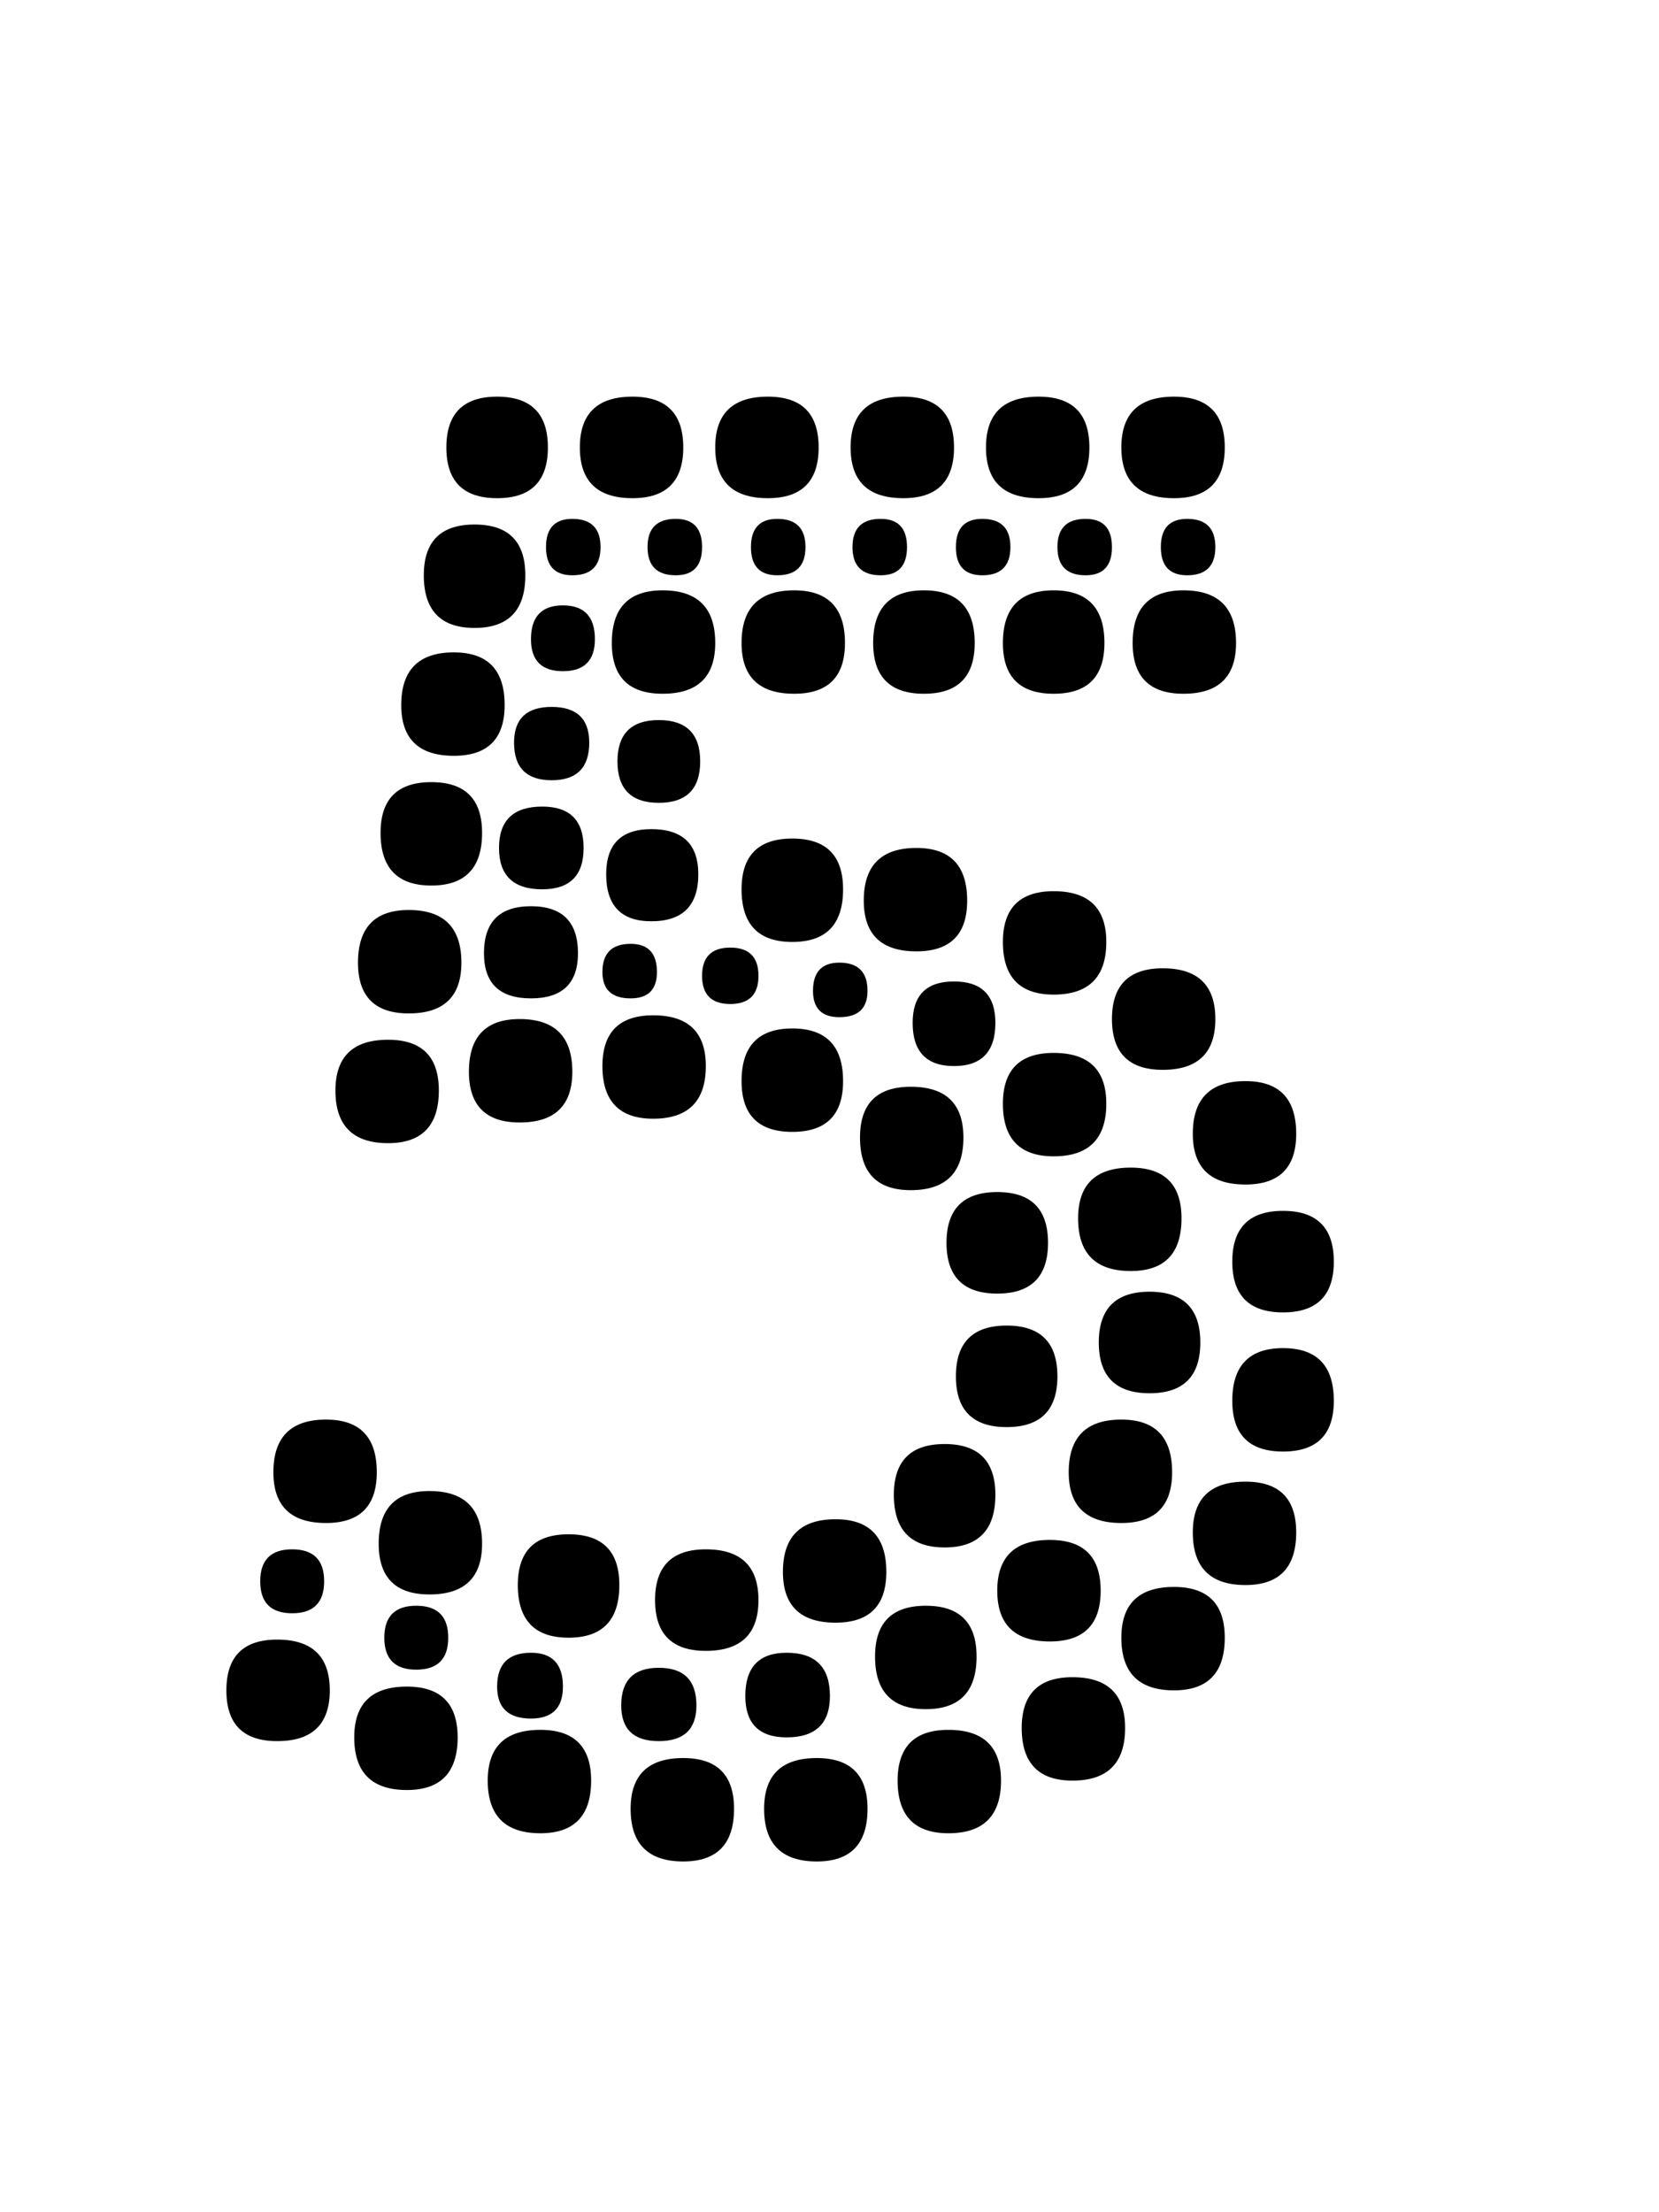 <svg xmlns="http://www.w3.org/2000/svg" fill="none" viewBox="0 0 75 100"><g clip-path="url(#a)"><path fill="#000" d="M55.369 20.225c0 1.53-.765 2.295-2.295 2.295-1.587 0-2.38-.765-2.38-2.295 0-1.53.793-2.295 2.38-2.295 1.53 0 2.295.765 2.295 2.295Zm-.425 4.505c0 .85-.425 1.275-1.275 1.275-.793 0-1.19-.425-1.19-1.275 0-.85.397-1.275 1.19-1.275.85 0 1.275.425 1.275 1.275Zm-5.695-4.505c0 1.53-.765 2.295-2.295 2.295-1.587 0-2.38-.765-2.38-2.295 0-1.53.793-2.295 2.38-2.295 1.53 0 2.295.765 2.295 2.295Zm6.63 8.84c0 1.53-.793 2.295-2.38 2.295-1.53 0-2.295-.765-2.295-2.295 0-1.587.765-2.38 2.295-2.38 1.587 0 2.38.793 2.38 2.38Zm-5.61-4.335c0 .85-.397 1.275-1.19 1.275-.85 0-1.275-.425-1.275-1.275 0-.85.425-1.275 1.275-1.275.793 0 1.19.425 1.19 1.275Zm-7.14-4.505c0 1.53-.765 2.295-2.295 2.295-1.587 0-2.38-.765-2.38-2.295 0-1.53.793-2.295 2.38-2.295 1.53 0 2.295.765 2.295 2.295Zm2.55 4.505c0 .85-.425 1.275-1.275 1.275-.793 0-1.19-.425-1.19-1.275 0-.85.397-1.275 1.19-1.275.85 0 1.275.425 1.275 1.275Zm4.25 4.335c0 1.53-.765 2.295-2.295 2.295-1.53 0-2.295-.765-2.295-2.295 0-1.587.765-2.38 2.295-2.38 1.53 0 2.295.793 2.295 2.38Zm-8.925-4.335c0 .85-.397 1.275-1.19 1.275-.85 0-1.275-.425-1.275-1.275 0-.85.425-1.275 1.275-1.275.793 0 1.19.425 1.19 1.275Zm-3.995-4.505c0 1.53-.765 2.295-2.295 2.295-1.587 0-2.38-.765-2.38-2.295 0-1.53.793-2.295 2.38-2.295 1.53 0 2.295.765 2.295 2.295Zm7.055 8.84c0 1.53-.765 2.295-2.295 2.295-1.53 0-2.295-.765-2.295-2.295 0-1.587.765-2.38 2.295-2.38 1.53 0 2.295.793 2.295 2.38Zm-7.65-4.335c0 .85-.425 1.275-1.275 1.275-.793 0-1.19-.425-1.19-1.275 0-.85.397-1.275 1.19-1.275.85 0 1.275.425 1.275 1.275Zm-5.525-4.505c0 1.53-.765 2.295-2.295 2.295-1.587 0-2.38-.765-2.38-2.295 0-1.53.793-2.295 2.38-2.295 1.53 0 2.295.765 2.295 2.295Zm7.31 8.84c0 1.53-.765 2.295-2.295 2.295-1.587 0-2.38-.765-2.38-2.295 0-1.587.793-2.38 2.38-2.38 1.53 0 2.295.793 2.295 2.38Zm16.745 17c0 1.53-.793 2.295-2.38 2.295-1.53 0-2.295-.765-2.295-2.295 0-1.53.765-2.295 2.295-2.295 1.587 0 2.38.765 2.38 2.295ZM31.739 24.73c0 .85-.397 1.275-1.19 1.275-.85 0-1.275-.425-1.275-1.275 0-.85.425-1.275 1.275-1.275.793 0 1.19.425 1.19 1.275Zm18.275 17.85c0 1.587-.793 2.38-2.38 2.38-1.53 0-2.295-.793-2.295-2.38 0-1.53.765-2.295 2.295-2.295 1.587 0 2.38.765 2.38 2.295Zm8.585 8.67c0 1.53-.765 2.295-2.295 2.295-1.587 0-2.38-.765-2.38-2.295 0-1.587.793-2.38 2.38-2.38 1.53 0 2.295.793 2.295 2.38Zm-33.83-31.025c0 1.53-.765 2.295-2.295 2.295-1.53 0-2.295-.765-2.295-2.295 0-1.53.765-2.295 2.295-2.295 1.53 0 2.295.765 2.295 2.295Zm2.38 4.505c0 .85-.425 1.275-1.275 1.275-.793 0-1.19-.425-1.19-1.275 0-.85.397-1.275 1.19-1.275.85 0 1.275.425 1.275 1.275Zm5.185 4.335c0 1.53-.793 2.295-2.38 2.295-1.53 0-2.295-.765-2.295-2.295 0-1.587.765-2.38 2.295-2.38 1.587 0 2.38.793 2.38 2.38ZM60.299 57.03c0 1.53-.765 2.295-2.295 2.295-1.53 0-2.295-.765-2.295-2.295 0-1.53.765-2.295 2.295-2.295 1.53 0 2.295.765 2.295 2.295ZM43.724 40.71c0 1.53-.765 2.295-2.295 2.295-1.587 0-2.38-.765-2.38-2.295 0-1.587.793-2.38 2.38-2.38 1.53 0 2.295.793 2.295 2.38Zm6.29 9.18c0 1.587-.793 2.38-2.38 2.38-1.53 0-2.295-.793-2.295-2.38 0-1.53.765-2.295 2.295-2.295 1.587 0 2.38.765 2.38 2.295Zm-5.015-3.655c0 1.303-.623 1.955-1.87 1.955s-1.87-.652-1.87-1.955c0-1.247.623-1.87 1.87-1.87s1.87.623 1.87 1.87Zm-18.105-17.34c0 .963-.482 1.445-1.445 1.445-.963 0-1.445-.482-1.445-1.445 0-1.02.482-1.53 1.445-1.53.963 0 1.445.51 1.445 1.53Zm26.52 26.18c0 1.587-.765 2.38-2.295 2.38-1.587 0-2.38-.793-2.38-2.38 0-1.53.793-2.295 2.38-2.295 1.53 0 2.295.765 2.295 2.295ZM38.114 40.2c0 1.587-.765 2.38-2.295 2.38-1.53 0-2.295-.793-2.295-2.38 0-1.53.765-2.295 2.295-2.295 1.53 0 2.295.765 2.295 2.295ZM23.749 26.005c0 1.587-.765 2.38-2.295 2.38-1.53 0-2.295-.793-2.295-2.38 0-1.53.765-2.295 2.295-2.295 1.53 0 2.295.765 2.295 2.295Zm7.905 8.415c0 1.247-.623 1.87-1.87 1.87s-1.87-.623-1.87-1.87.623-1.87 1.87-1.87 1.87.623 1.87 1.87Zm28.645 28.9c0 1.53-.765 2.295-2.295 2.295-1.53 0-2.295-.765-2.295-2.295 0-1.587.765-2.38 2.295-2.38 1.53 0 2.295.793 2.295 2.38Zm-21.08-18.53c0 .793-.425 1.19-1.275 1.19-.793 0-1.19-.397-1.19-1.19 0-.85.397-1.275 1.19-1.275.85 0 1.275.425 1.275 1.275Zm-12.58-11.22c0 1.133-.567 1.7-1.7 1.7s-1.7-.567-1.7-1.7c0-1.077.567-1.615 1.7-1.615s1.7.538 1.7 1.615Zm27.625 27.115c0 1.53-.765 2.295-2.295 2.295-1.53 0-2.295-.765-2.295-2.295 0-1.53.765-2.295 2.295-2.295 1.53 0 2.295.765 2.295 2.295ZM31.569 39.52c0 1.417-.708 2.125-2.125 2.125-1.36 0-2.04-.708-2.04-2.125 0-1.36.68-2.04 2.04-2.04 1.417 0 2.125.68 2.125 2.04Zm11.985 11.9c0 1.587-.793 2.38-2.38 2.38-1.53 0-2.295-.793-2.295-2.38 0-1.53.765-2.295 2.295-2.295 1.587 0 2.38.765 2.38 2.295Zm-9.265-7.31c0 .85-.425 1.275-1.275 1.275-.85 0-1.275-.425-1.275-1.275 0-.85.425-1.275 1.275-1.275.85 0 1.275.425 1.275 1.275Zm13.09 12.07c0 1.53-.765 2.295-2.295 2.295-1.53 0-2.295-.765-2.295-2.295 0-1.53.765-2.295 2.295-2.295 1.53 0 2.295.765 2.295 2.295ZM22.814 31.87c0 1.53-.765 2.295-2.295 2.295-1.587 0-2.38-.765-2.38-2.295 0-1.587.793-2.38 2.38-2.38 1.53 0 2.295.793 2.295 2.38Zm15.3 17c0 1.53-.765 2.295-2.295 2.295-1.53 0-2.295-.765-2.295-2.295 0-1.587.765-2.38 2.295-2.38 1.53 0 2.295.793 2.295 2.38Zm20.485 20.4c0 1.587-.765 2.38-2.295 2.38-1.587 0-2.38-.793-2.38-2.38 0-1.53.793-2.295 2.38-2.295 1.53 0 2.295.765 2.295 2.295ZM26.384 38.33c0 1.247-.623 1.87-1.87 1.87-1.303 0-1.955-.623-1.955-1.87s.652-1.87 1.955-1.87c1.247 0 1.87.623 1.87 1.87Zm3.315 5.61c0 .793-.397 1.19-1.19 1.19-.85 0-1.275-.397-1.275-1.19 0-.85.425-1.275 1.275-1.275.793 0 1.19.425 1.19 1.275Zm23.29 22.61c0 1.53-.765 2.295-2.295 2.295-1.587 0-2.38-.765-2.38-2.295 0-1.587.793-2.38 2.38-2.38 1.53 0 2.295.793 2.295 2.38Zm-5.185-4.335c0 1.53-.765 2.295-2.295 2.295-1.53 0-2.295-.765-2.295-2.295 0-1.53.765-2.295 2.295-2.295 1.53 0 2.295.765 2.295 2.295ZM21.794 37.65c0 1.587-.765 2.38-2.295 2.38-1.53 0-2.295-.793-2.295-2.38 0-1.53.765-2.295 2.295-2.295 1.53 0 2.295.765 2.295 2.295Zm10.115 10.54c0 1.587-.793 2.38-2.38 2.38-1.53 0-2.295-.793-2.295-2.38 0-1.53.765-2.295 2.295-2.295 1.587 0 2.38.765 2.38 2.295Zm-5.78-5.1c0 1.36-.708 2.04-2.125 2.04s-2.125-.68-2.125-2.04c0-1.417.708-2.125 2.125-2.125s2.125.708 2.125 2.125Zm29.24 30.94c0 1.587-.765 2.38-2.295 2.38-1.587 0-2.38-.793-2.38-2.38 0-1.53.793-2.295 2.38-2.295 1.53 0 2.295.765 2.295 2.295Zm-5.61-2.125c0 1.53-.765 2.295-2.295 2.295-1.587 0-2.38-.765-2.38-2.295 0-1.53.793-2.295 2.38-2.295 1.53 0 2.295.765 2.295 2.295Zm-23.885-23.46c0 1.53-.793 2.295-2.38 2.295-1.53 0-2.295-.765-2.295-2.295 0-1.587.765-2.38 2.295-2.38 1.587 0 2.38.793 2.38 2.38ZM44.999 67.57c0 1.587-.765 2.38-2.295 2.38-1.53 0-2.295-.793-2.295-2.38 0-1.53.765-2.295 2.295-2.295 1.53 0 2.295.765 2.295 2.295Zm-24.14-24.055c0 1.53-.793 2.295-2.38 2.295-1.53 0-2.295-.765-2.295-2.295 0-1.587.765-2.38 2.295-2.38 1.587 0 2.38.793 2.38 2.38ZM50.864 78.11c0 1.587-.793 2.38-2.38 2.38-1.53 0-2.295-.793-2.295-2.38 0-1.53.765-2.295 2.295-2.295 1.587 0 2.38.765 2.38 2.295ZM19.839 49.295c0 1.587-.765 2.38-2.295 2.38-1.587 0-2.38-.793-2.38-2.38 0-1.53.793-2.295 2.38-2.295 1.53 0 2.295.765 2.295 2.295Zm24.31 25.585c0 1.587-.765 2.38-2.295 2.38-1.53 0-2.295-.793-2.295-2.38 0-1.53.765-2.295 2.295-2.295 1.53 0 2.295.765 2.295 2.295Zm-4.08-3.825c0 1.53-.765 2.295-2.295 2.295-1.587 0-2.38-.765-2.38-2.295 0-1.587.793-2.38 2.38-2.38 1.53 0 2.295.793 2.295 2.38Zm5.185 9.435c0 1.587-.793 2.38-2.38 2.38-1.53 0-2.295-.793-2.295-2.38 0-1.53.765-2.295 2.295-2.295 1.587 0 2.38.765 2.38 2.295Zm-10.965-8.16c0 1.53-.793 2.295-2.38 2.295-1.53 0-2.295-.765-2.295-2.295 0-1.53.765-2.295 2.295-2.295 1.587 0 2.38.765 2.38 2.295Zm3.23 4.335c0 1.247-.652 1.87-1.955 1.87-1.247 0-1.87-.623-1.87-1.87 0-1.303.623-1.955 1.87-1.955 1.303 0 1.955.652 1.955 1.955Zm1.7 5.1c0 1.587-.765 2.38-2.295 2.38-1.587 0-2.38-.793-2.38-2.38 0-1.53.793-2.295 2.38-2.295 1.53 0 2.295.765 2.295 2.295ZM27.999 71.65c0 1.587-.765 2.38-2.295 2.38-1.53 0-2.295-.793-2.295-2.38 0-1.53.765-2.295 2.295-2.295 1.53 0 2.295.765 2.295 2.295Zm3.485 5.44c0 1.077-.567 1.615-1.7 1.615s-1.7-.538-1.7-1.615c0-1.133.567-1.7 1.7-1.7s1.7.567 1.7 1.7Zm-9.69-7.31c0 1.53-.793 2.295-2.38 2.295-1.53 0-2.295-.765-2.295-2.295 0-1.587.765-2.38 2.295-2.38 1.587 0 2.38.793 2.38 2.38Zm11.39 11.985c0 1.587-.765 2.38-2.295 2.38-1.587 0-2.38-.793-2.38-2.38 0-1.53.793-2.295 2.38-2.295 1.53 0 2.295.765 2.295 2.295ZM17.034 66.55c0 1.53-.765 2.295-2.295 2.295-1.587 0-2.38-.765-2.38-2.295 0-1.587.793-2.38 2.38-2.38 1.53 0 2.295.793 2.295 2.38Zm8.415 9.69c0 .963-.482 1.445-1.445 1.445-1.02 0-1.53-.482-1.53-1.445 0-1.02.51-1.53 1.53-1.53.963 0 1.445.51 1.445 1.53Zm-5.185-2.21c0 .963-.482 1.445-1.445 1.445-.963 0-1.445-.482-1.445-1.445 0-.963.482-1.445 1.445-1.445.963 0 1.445.482 1.445 1.445Zm6.46 6.46c0 1.587-.765 2.38-2.295 2.38-1.587 0-2.38-.793-2.38-2.38 0-1.53.793-2.295 2.38-2.295 1.53 0 2.295.765 2.295 2.295Zm-12.07-9.01c0 .963-.482 1.445-1.445 1.445-.963 0-1.445-.482-1.445-1.445 0-.963.482-1.445 1.445-1.445.963 0 1.445.482 1.445 1.445Zm6.035 7.055c0 1.587-.765 2.38-2.295 2.38-1.587 0-2.38-.793-2.38-2.38 0-1.53.793-2.295 2.38-2.295 1.53 0 2.295.765 2.295 2.295Zm-5.78-2.125c0 1.53-.793 2.295-2.38 2.295-1.53 0-2.295-.765-2.295-2.295 0-1.53.765-2.295 2.295-2.295 1.587 0 2.38.765 2.38 2.295Z"/></g><defs><clipPath id="a"><path fill="#fff" d="M0 0h75v100H0z"/></clipPath></defs></svg>